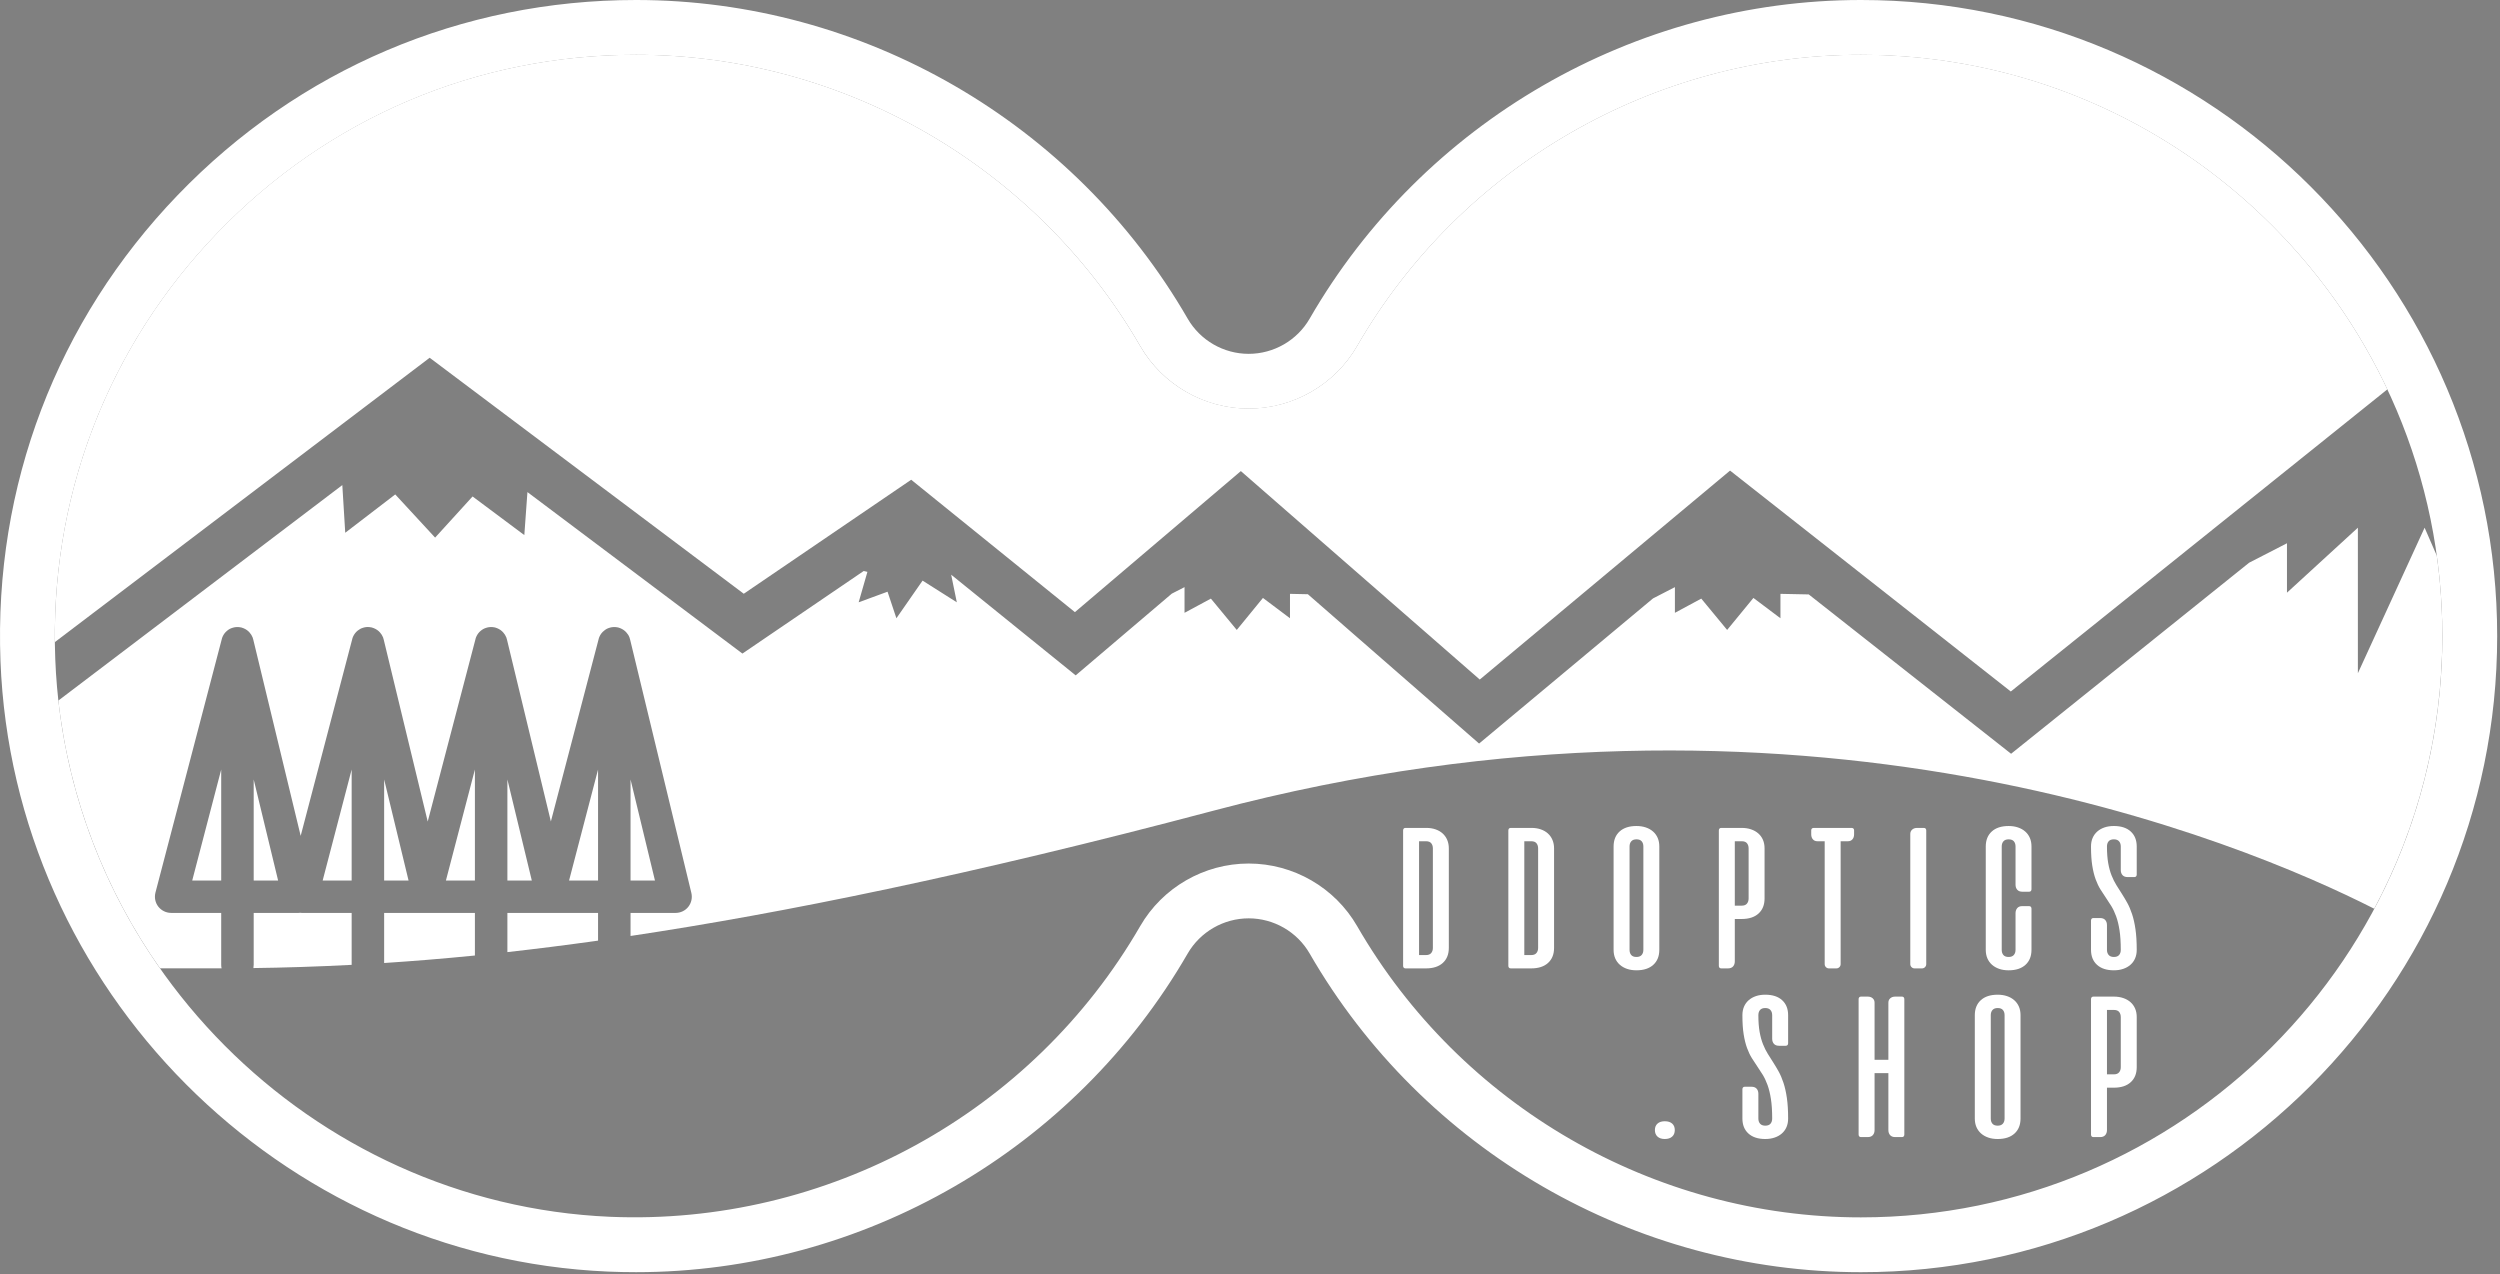 <?xml version="1.0" encoding="UTF-8" standalone="no"?>
<svg xmlns="http://www.w3.org/2000/svg" xmlns:xlink="http://www.w3.org/1999/xlink" xmlns:serif="http://www.serif.com/" width="100%" height="100%" viewBox="0 0 514 262" version="1.1" xml:space="preserve" style="fill-rule:evenodd;clip-rule:evenodd;stroke-linejoin:round;stroke-miterlimit:2;">
    <rect x="0" y="0" width="514" height="262" fill="#808080" stroke="none"/>
    <g id="Layer-1" serif:id="Layer 1" transform="matrix(1,0,0,1,-31.93,-30.664)">
        <g transform="matrix(1,0,0,1,523.09,110.778)">
            <path d="M0,-0.32L-0.3,0C-0.3,-0.019 -0.3,-0.04 -0.32,-0.059L0,-0.32Z" style="fill:rgb(59,91,43);fill-rule:nonzero;"></path>
        </g>
        <g transform="matrix(1,0,0,1,166.59,190.918)">
            <path d="M0,20.78L-5.02,20.78L-5.02,0L0,20.78Z" style="fill:white;fill-rule:nonzero;"></path>
        </g>
        <g transform="matrix(1,0,0,1,154.89,211.698)">
            <path d="M0,-22.82L0,0L-5.96,0L0,-22.82Z" style="fill:white;fill-rule:nonzero;"></path>
        </g>
        <g transform="matrix(0,1,1,0,149.6,231.708)">
            <path d="M-13.35,5.29L-7.65,5.29C-6.73,-1.27 -5.95,-7.47 -5.29,-13.35L-13.35,-13.35L-13.35,5.29Z" style="fill:white;fill-rule:nonzero;"></path>
        </g>
        <g transform="matrix(1,0,0,1,141.27,190.918)">
            <path d="M0,20.78L-5.02,20.78L-5.02,0L0,20.78Z" style="fill:white;fill-rule:nonzero;"></path>
        </g>
        <g transform="matrix(1,0,0,1,129.57,211.698)">
            <path d="M0,-22.82L0,0L-5.96,0L0,-22.82Z" style="fill:white;fill-rule:nonzero;"></path>
        </g>
        <g transform="matrix(0,1,1,0,125.39,232.838)">
            <path d="M-14.48,4.18L-5.72,4.18C-5.06,-2.46 -4.56,-8.66 -4.18,-14.48L-14.48,-14.48L-14.48,4.18Z" style="fill:white;fill-rule:nonzero;"></path>
        </g>
        <g transform="matrix(1,0,0,1,115.93,190.918)">
            <path d="M0,20.78L-5.02,20.78L-5.02,0L0,20.78Z" style="fill:white;fill-rule:nonzero;"></path>
        </g>
        <g transform="matrix(1,0,0,1,104.23,211.698)">
            <path d="M0,-22.82L0,0L-5.96,0L0,-22.82Z" style="fill:white;fill-rule:nonzero;"></path>
        </g>
        <g transform="matrix(1,0,0,1,104.23,229.677)">
            <path d="M0,-11.319L0,-0.639C-7.3,-0.259 -14,-0.059 -20.2,0.021C-20.16,-0.219 -20.14,-0.439 -20.14,-0.679L-20.14,-11.319L-10.88,-11.319C-10.8,-11.319 -10.74,-11.319 -10.66,-11.34L-10.5,-11.34C-10.44,-11.319 -10.36,-11.319 -10.28,-11.319L0,-11.319Z" style="fill:white;fill-rule:nonzero;"></path>
        </g>
        <g transform="matrix(1,0,0,1,89.11,190.918)">
            <path d="M0,20.78L-5.02,20.78L-5.02,0L0,20.78Z" style="fill:white;fill-rule:nonzero;"></path>
        </g>
        <g transform="matrix(1,0,0,1,77.41,211.698)">
            <path d="M0,-22.82L0,0L-5.96,0L0,-22.82Z" style="fill:white;fill-rule:nonzero;"></path>
        </g>
        <g transform="matrix(1,0,0,1,534.07,198.758)">
            <path d="M0,-37.34C0,-17.1 -5.06,2.001 -14,18.74C-40.96,5.06 -132.1,-33.4 -252.72,-1.4C-302.6,11.82 -341.419,19.681 -372.5,24.341L-372.5,19.6L-363.24,19.6C-362.22,19.6 -361.24,19.14 -360.62,18.341C-359.979,17.52 -359.76,16.48 -360,15.48L-372.58,-36.56C-372.62,-36.72 -372.66,-36.88 -372.72,-37.039C-372.86,-37.42 -373.08,-37.76 -373.34,-38.039C-373.68,-38.44 -374.12,-38.739 -374.62,-38.94C-374.899,-39.06 -375.2,-39.14 -375.5,-39.159C-375.959,-39.199 -376.419,-39.159 -376.84,-39.02C-377.26,-38.9 -377.62,-38.699 -377.939,-38.42C-378.36,-38.1 -378.68,-37.68 -378.899,-37.18C-378.979,-36.999 -379.04,-36.819 -379.08,-36.619L-388.88,0.801L-397.899,-36.56C-397.939,-36.72 -397.979,-36.88 -398.04,-37.039C-398.2,-37.42 -398.399,-37.76 -398.66,-38.039C-399,-38.44 -399.439,-38.739 -399.939,-38.94C-400.22,-39.06 -400.52,-39.14 -400.82,-39.159C-401.28,-39.199 -401.74,-39.159 -402.16,-39.02C-402.58,-38.9 -402.939,-38.699 -403.28,-38.42C-403.68,-38.1 -404,-37.68 -404.22,-37.18C-404.3,-36.999 -404.36,-36.819 -404.399,-36.619L-414.2,0.82L-423.24,-36.56C-423.28,-36.72 -423.32,-36.88 -423.38,-37.039C-423.54,-37.42 -423.74,-37.76 -424,-38.039C-424.34,-38.44 -424.78,-38.739 -425.28,-38.94C-425.56,-39.06 -425.86,-39.14 -426.16,-39.159C-426.64,-39.22 -427.08,-39.159 -427.52,-39.02C-427.919,-38.9 -428.28,-38.699 -428.6,-38.44C-429,-38.119 -429.34,-37.68 -429.56,-37.18C-429.64,-36.999 -429.7,-36.819 -429.74,-36.619L-440.32,3.761L-450.06,-36.56C-450.1,-36.72 -450.14,-36.88 -450.2,-37.039C-450.36,-37.42 -450.56,-37.76 -450.82,-38.039C-451.16,-38.44 -451.6,-38.739 -452.1,-38.94C-452.38,-39.06 -452.68,-39.14 -453,-39.159C-453.459,-39.199 -453.899,-39.159 -454.32,-39.02C-454.74,-38.9 -455.12,-38.699 -455.439,-38.42C-455.84,-38.1 -456.16,-37.68 -456.38,-37.18C-456.459,-36.999 -456.52,-36.819 -456.56,-36.619L-470.18,15.421C-470.439,16.421 -470.22,17.501 -469.6,18.301C-468.959,19.12 -467.979,19.6 -466.939,19.6L-456.66,19.6L-456.66,30.24C-456.66,30.501 -456.64,30.761 -456.58,31.001C-461.04,31.02 -465.24,31.001 -469.24,31.001C-480.459,15.02 -487.88,-3.8 -490.14,-24.06L-431.76,-68.36L-431.16,-58.56L-420.88,-66.44L-412.68,-57.56L-404.979,-66.02L-394.34,-58.079L-393.7,-66.92L-349.5,-33.72L-324.56,-50.699L-323.8,-50.52L-325.6,-44.26L-319.66,-46.44L-317.84,-40.98L-312.459,-48.72L-305.419,-44.26L-306.58,-49.94L-280.979,-29.239L-261.22,-46.039L-258.6,-47.38L-258.6,-42.1L-253.18,-45.02L-247.86,-38.579L-242.479,-45.159L-236.919,-40.98L-236.919,-45.999L-233.24,-45.92L-198.04,-15.22L-162.279,-45.06L-157.779,-47.38L-157.779,-42.1L-152.359,-45.02L-147.04,-38.579L-141.64,-45.159L-136.08,-40.98L-136.08,-45.999L-130.26,-45.88L-88.659,-13.119L-39.72,-52.4L-31.939,-56.4L-31.939,-46.239L-17.359,-59.6L-17.359,-29.68L-3.64,-59.6L-1.14,-53.86C-0.38,-48.46 0,-42.94 0,-37.34" style="fill:white;fill-rule:nonzero;"></path>
        </g>
        <g transform="matrix(1,0,0,1,522.77,104.037)">
            <path d="M0,6.682L-77.42,68.801L-135.14,23.381L-186.6,66.341L-235.72,23.482L-269.84,52.482L-303.5,25.261L-337.92,48.702L-402.5,0.182L-479.56,58.642C-479.9,27.081 -468.12,-2.678 -446.18,-25.478C-423.44,-49.119 -392.86,-62.119 -360.06,-62.119C-317.48,-62.119 -277.76,-39.178 -256.42,-2.239C-251.84,5.702 -243.3,10.621 -234.12,10.621C-224.94,10.621 -216.399,5.702 -211.82,-2.239C-190.5,-39.178 -150.82,-62.119 -108.24,-62.119C-60.439,-62.119 -19.12,-33.938 0,6.682" style="fill:white;fill-rule:nonzero;"></path>
        </g>
        <g transform="matrix(1,0,0,1,524.33,110.238)">
            <path d="M0,-0.78L-1.24,0.22L-0.061,-1L0,-0.78Z" style="fill:rgb(59,91,43);fill-rule:nonzero;"></path>
        </g>
        <g transform="matrix(1,0,0,1,522.79,109.238)">
            <path d="M0,1.54L0.3,1.22L-0.021,1.48C0,1.5 0,1.52 0,1.54M1.479,0L0.3,1.22L1.54,0.22L1.479,0Z" style="fill:rgb(59,91,43);fill-rule:nonzero;"></path>
        </g>
        <g transform="matrix(1,0,0,1,288.662,114.684)">
            <path d="M0,93.522C9.175,93.522 17.719,98.453 22.296,106.391C43.603,143.326 83.293,166.272 125.875,166.272C191.792,166.272 245.418,112.659 245.418,46.762C245.418,-19.137 191.792,-72.748 125.875,-72.748C83.294,-72.748 43.607,-49.804 22.296,-12.87C17.715,-4.929 9.17,0.003 -0.007,0.003C-9.176,0.003 -17.719,-4.926 -22.303,-12.858C-43.643,-49.799 -83.357,-72.748 -125.951,-72.748C-158.734,-72.748 -189.315,-59.734 -212.062,-36.103C-234.794,-12.487 -246.625,18.611 -245.37,51.461C-243.017,113.122 -192.894,163.502 -131.258,166.155C-86.67,168.012 -44.531,144.854 -22.307,106.388C-17.718,98.45 -9.171,93.522 0,93.522M125.875,177.542C79.278,177.542 35.847,152.438 12.532,112.023C9.961,107.562 5.159,104.792 0,104.792C-5.159,104.792 -9.966,107.565 -12.547,112.027C-35.895,152.438 -79.347,177.539 -125.949,177.539C-127.87,177.539 -129.799,177.5 -131.737,177.418C-199.2,174.511 -254.059,119.376 -256.633,51.891C-258.005,15.952 -245.061,-18.076 -220.183,-43.919C-195.292,-69.778 -161.827,-84.02 -125.951,-84.02C-79.345,-84.02 -35.89,-58.913 -12.542,-18.497C-9.966,-14.038 -5.163,-11.27 -0.007,-11.27C5.154,-11.27 9.959,-14.04 12.532,-18.501C35.85,-58.915 79.28,-84.02 125.875,-84.02C198.006,-84.02 256.688,-25.352 256.688,46.762C256.688,118.874 198.006,177.542 125.875,177.542" style="fill:white;fill-rule:nonzero;"></path>
        </g>
        <g transform="matrix(1,0,0,1,325.107,203.621)">
            <path d="M0,23.405C0.492,23.405 0.85,23.266 1.078,22.987C1.307,22.712 1.422,22.36 1.422,21.936L1.422,1.471C1.422,1.048 1.311,0.696 1.09,0.419C0.871,0.141 0.508,0.003 0,0.003L-1.419,0.003L-1.419,23.405L0,23.405ZM0.051,-2.74C0.752,-2.74 1.389,-2.642 1.959,-2.445C2.531,-2.249 3.02,-1.968 3.428,-1.601C3.836,-1.234 4.15,-0.788 4.371,-0.267C4.592,0.257 4.701,0.835 4.701,1.471L4.701,21.936C4.701,23.241 4.289,24.27 3.465,25.02C2.641,25.77 1.486,26.145 0,26.145L-4.209,26.145C-4.372,26.145 -4.495,26.096 -4.576,25.999C-4.658,25.901 -4.698,25.778 -4.698,25.632L-4.698,-2.226C-4.698,-2.372 -4.658,-2.493 -4.576,-2.593C-4.495,-2.691 -4.372,-2.74 -4.209,-2.74L0.051,-2.74Z" style="fill:white;fill-rule:nonzero;"></path>
        </g>
        <g transform="matrix(1,0,0,1,346.747,203.621)">
            <path d="M0,23.405C0.488,23.405 0.848,23.266 1.076,22.987C1.305,22.712 1.42,22.36 1.42,21.936L1.42,1.471C1.42,1.048 1.309,0.696 1.088,0.419C0.869,0.141 0.506,0.003 0,0.003L-1.42,0.003L-1.42,23.405L0,23.405ZM0.049,-2.74C0.75,-2.74 1.387,-2.642 1.957,-2.445C2.529,-2.249 3.018,-1.968 3.426,-1.601C3.834,-1.234 4.148,-0.788 4.369,-0.267C4.59,0.257 4.699,0.835 4.699,1.471L4.699,21.936C4.699,23.241 4.287,24.27 3.463,25.02C2.639,25.77 1.484,26.145 0,26.145L-4.211,26.145C-4.375,26.145 -4.496,26.096 -4.578,25.999C-4.66,25.901 -4.701,25.778 -4.701,25.632L-4.701,-2.226C-4.701,-2.372 -4.66,-2.493 -4.578,-2.593C-4.496,-2.691 -4.375,-2.74 -4.211,-2.74L0.049,-2.74Z" style="fill:white;fill-rule:nonzero;"></path>
        </g>
        <g transform="matrix(1,0,0,1,369.806,225.95)">
            <path d="M0,-21.25C0,-21.689 -0.115,-22.045 -0.344,-22.314C-0.572,-22.584 -0.932,-22.719 -1.42,-22.719C-1.895,-22.719 -2.25,-22.584 -2.486,-22.314C-2.723,-22.045 -2.84,-21.689 -2.84,-21.25L-2.84,-0.002C-2.84,0.439 -2.727,0.793 -2.498,1.062C-2.27,1.332 -1.91,1.467 -1.42,1.467C-0.947,1.467 -0.592,1.332 -0.355,1.062C-0.119,0.793 0,0.439 0,-0.002L0,-21.25ZM-6.121,-21.25C-6.121,-22.555 -5.709,-23.582 -4.885,-24.334C-4.061,-25.084 -2.906,-25.459 -1.42,-25.459C-0.719,-25.459 -0.078,-25.361 0.5,-25.166C1.08,-24.971 1.578,-24.689 1.994,-24.322C2.41,-23.955 2.729,-23.514 2.949,-23C3.17,-22.486 3.279,-21.902 3.279,-21.25L3.279,-0.002C3.279,1.305 2.867,2.332 2.043,3.082C1.219,3.832 0.064,4.209 -1.42,4.209C-2.139,4.209 -2.783,4.111 -3.354,3.914C-3.926,3.719 -4.42,3.437 -4.836,3.07C-5.252,2.703 -5.57,2.262 -5.791,1.748C-6.01,1.234 -6.121,0.65 -6.121,-0.002L-6.121,-21.25Z" style="fill:white;fill-rule:nonzero;"></path>
        </g>
        <g transform="matrix(1,0,0,1,388.605,227.025)">
            <path d="M0,-23.401L0,-10.159L1.42,-10.159C1.908,-10.159 2.268,-10.297 2.496,-10.575C2.725,-10.852 2.84,-11.202 2.84,-11.628L2.84,-21.932C2.84,-22.356 2.729,-22.708 2.508,-22.985C2.289,-23.262 1.926,-23.401 1.42,-23.401L0,-23.401ZM1.42,-26.143C2.121,-26.143 2.762,-26.046 3.34,-25.848C3.92,-25.653 4.418,-25.372 4.834,-25.005C5.25,-24.637 5.568,-24.196 5.789,-23.682C6.01,-23.169 6.119,-22.585 6.119,-21.932L6.119,-11.628C6.119,-10.321 5.707,-9.294 4.883,-8.544C4.059,-7.792 2.904,-7.417 1.42,-7.417L0,-7.417L0,1.298C0,1.722 -0.119,2.07 -0.355,2.337C-0.592,2.607 -0.947,2.742 -1.42,2.742L-2.791,2.742C-2.955,2.742 -3.076,2.693 -3.158,2.595C-3.24,2.497 -3.281,2.374 -3.281,2.228L-3.281,-25.63C-3.281,-25.776 -3.24,-25.897 -3.158,-25.997C-3.076,-26.094 -2.955,-26.143 -2.791,-26.143L1.42,-26.143Z" style="fill:white;fill-rule:nonzero;"></path>
        </g>
        <g transform="matrix(1,0,0,1,412.617,229.767)">
            <path d="M0,-28.885C0.146,-28.885 0.27,-28.844 0.367,-28.762C0.465,-28.68 0.514,-28.559 0.514,-28.395L0.514,-27.563C0.514,-27.139 0.4,-26.795 0.172,-26.535C-0.057,-26.274 -0.359,-26.143 -0.734,-26.143L-2.252,-26.143L-2.252,-0.881C-2.252,-0.637 -2.338,-0.428 -2.51,-0.256C-2.68,-0.086 -2.889,0 -3.133,0L-4.65,0C-4.896,0 -5.104,-0.086 -5.275,-0.256C-5.447,-0.428 -5.531,-0.637 -5.531,-0.881L-5.531,-26.143L-7.049,-26.143C-7.426,-26.143 -7.727,-26.274 -7.955,-26.535C-8.184,-26.795 -8.299,-27.139 -8.299,-27.563L-8.299,-28.395C-8.299,-28.559 -8.25,-28.68 -8.15,-28.762C-8.053,-28.844 -7.932,-28.885 -7.783,-28.885L0,-28.885Z" style="fill:white;fill-rule:nonzero;"></path>
        </g>
        <g transform="matrix(1,0,0,1,424.685,228.519)">
            <path d="M0,-26.389C0,-26.764 0.131,-27.065 0.393,-27.293C0.652,-27.522 0.996,-27.637 1.42,-27.637L2.791,-27.637C2.953,-27.637 3.076,-27.588 3.158,-27.491C3.24,-27.391 3.281,-27.27 3.281,-27.123L3.281,0.367C3.281,0.611 3.195,0.82 3.023,0.992C2.852,1.162 2.645,1.248 2.4,1.248L0.881,1.248C0.637,1.248 0.43,1.162 0.258,0.992C0.086,0.82 0,0.611 0,0.367L0,-26.389Z" style="fill:white;fill-rule:nonzero;"></path>
        </g>
        <g transform="matrix(1,0,0,1,446.324,212.219)">
            <path d="M0,6.214C0,5.79 0.113,5.441 0.342,5.163C0.57,4.886 0.912,4.745 1.369,4.745L2.789,4.745C2.953,4.745 3.074,4.796 3.156,4.894C3.238,4.991 3.279,5.112 3.279,5.261L3.279,13.73C3.279,15.036 2.867,16.064 2.043,16.814C1.219,17.564 0.064,17.941 -1.42,17.941C-2.139,17.941 -2.783,17.843 -3.354,17.646C-3.926,17.45 -4.42,17.169 -4.836,16.802C-5.252,16.435 -5.57,15.993 -5.791,15.48C-6.01,14.966 -6.121,14.382 -6.121,13.73L-6.121,-7.518C-6.121,-8.823 -5.709,-9.85 -4.885,-10.602C-4.061,-11.352 -2.906,-11.727 -1.42,-11.727C-0.719,-11.727 -0.078,-11.63 0.5,-11.434C1.08,-11.239 1.578,-10.958 1.994,-10.591C2.41,-10.223 2.729,-9.782 2.949,-9.268C3.17,-8.755 3.279,-8.171 3.279,-7.518L3.279,1.271C3.279,1.417 3.238,1.54 3.156,1.638C3.074,1.735 2.953,1.784 2.789,1.784L1.418,1.784C0.945,1.784 0.59,1.65 0.354,1.38C0.117,1.11 0,0.765 0,0.339L0,-7.518C0,-7.958 -0.115,-8.313 -0.344,-8.583C-0.572,-8.852 -0.932,-8.987 -1.42,-8.987C-1.895,-8.987 -2.25,-8.852 -2.486,-8.583C-2.723,-8.313 -2.84,-7.958 -2.84,-7.518L-2.84,13.73C-2.84,14.171 -2.727,14.525 -2.498,14.794C-2.27,15.064 -1.91,15.198 -1.42,15.198C-0.947,15.198 -0.592,15.064 -0.355,14.794C-0.119,14.525 0,14.171 0,13.73L0,6.214Z" style="fill:white;fill-rule:nonzero;"></path>
        </g>
        <g transform="matrix(1,0,0,1,469.38,219.659)">
            <path d="M0,-8.668C-0.473,-8.668 -0.828,-8.803 -1.064,-9.07C-1.301,-9.34 -1.418,-9.688 -1.418,-10.111L-1.418,-14.959C-1.418,-15.398 -1.537,-15.754 -1.773,-16.023C-2.01,-16.293 -2.365,-16.428 -2.838,-16.428C-3.328,-16.428 -3.688,-16.293 -3.916,-16.023C-4.145,-15.754 -4.258,-15.398 -4.258,-14.959C-4.258,-13.637 -4.172,-12.494 -4.002,-11.531C-3.83,-10.568 -3.598,-9.721 -3.303,-8.986C-3.01,-8.252 -2.68,-7.59 -2.313,-7.002C-1.945,-6.416 -1.574,-5.828 -1.199,-5.24C-0.824,-4.652 -0.451,-4.029 -0.084,-3.367C0.283,-2.707 0.613,-1.932 0.906,-1.043C1.201,-0.152 1.434,0.883 1.604,2.066C1.775,3.25 1.861,4.658 1.861,6.289C1.861,6.941 1.752,7.525 1.531,8.039C1.311,8.553 0.992,8.994 0.576,9.361C0.16,9.728 -0.338,10.01 -0.918,10.205C-1.496,10.402 -2.137,10.5 -2.838,10.5C-4.324,10.5 -5.479,10.123 -6.303,9.373C-7.127,8.623 -7.539,7.596 -7.539,6.289L-7.539,0.268C-7.539,0.121 -7.498,-0.002 -7.416,-0.1C-7.334,-0.197 -7.213,-0.246 -7.049,-0.246L-5.678,-0.246C-5.205,-0.246 -4.85,-0.111 -4.613,0.158C-4.377,0.426 -4.258,0.773 -4.258,1.197L-4.258,6.289C-4.258,6.73 -4.141,7.084 -3.904,7.353C-3.668,7.623 -3.313,7.758 -2.838,7.758C-2.35,7.758 -1.99,7.623 -1.762,7.353C-1.533,7.084 -1.418,6.73 -1.418,6.289C-1.418,4.723 -1.504,3.385 -1.676,2.275C-1.848,1.166 -2.08,0.207 -2.373,-0.602C-2.668,-1.41 -2.998,-2.111 -3.365,-2.707C-3.732,-3.303 -4.104,-3.873 -4.479,-4.42C-4.854,-4.967 -5.225,-5.533 -5.592,-6.121C-5.959,-6.709 -6.291,-7.402 -6.584,-8.203C-6.877,-9.002 -7.109,-9.939 -7.281,-11.018C-7.453,-12.094 -7.539,-13.408 -7.539,-14.959C-7.539,-15.611 -7.428,-16.195 -7.209,-16.709C-6.988,-17.223 -6.67,-17.664 -6.254,-18.031C-5.838,-18.398 -5.344,-18.68 -4.771,-18.875C-4.201,-19.07 -3.557,-19.168 -2.838,-19.168C-1.354,-19.168 -0.199,-18.793 0.625,-18.043C1.449,-17.291 1.861,-16.264 1.861,-14.959L1.861,-9.182C1.861,-9.035 1.82,-8.912 1.738,-8.814C1.656,-8.717 1.535,-8.668 1.371,-8.668L0,-8.668Z" style="fill:white;fill-rule:nonzero;"></path>
        </g>
        <g transform="matrix(1,0,0,1,374.21,264.842)">
            <path d="M0,-3.648C0.652,-3.648 1.158,-3.488 1.518,-3.169C1.875,-2.851 2.057,-2.408 2.057,-1.836C2.057,-1.265 1.875,-0.816 1.518,-0.49C1.158,-0.164 0.652,0 0,0C-0.637,0 -1.135,-0.164 -1.494,-0.49C-1.854,-0.816 -2.033,-1.265 -2.033,-1.836C-2.033,-2.408 -1.854,-2.851 -1.494,-3.169C-1.135,-3.488 -0.637,-3.648 0,-3.648" style="fill:white;fill-rule:nonzero;"></path>
        </g>
        <g transform="matrix(1,0,0,1,397.708,254.343)">
            <path d="M0,-8.668C-0.473,-8.668 -0.828,-8.803 -1.064,-9.07C-1.301,-9.34 -1.418,-9.688 -1.418,-10.111L-1.418,-14.959C-1.418,-15.398 -1.537,-15.754 -1.773,-16.023C-2.01,-16.293 -2.365,-16.428 -2.838,-16.428C-3.328,-16.428 -3.688,-16.293 -3.916,-16.023C-4.145,-15.754 -4.258,-15.398 -4.258,-14.959C-4.258,-13.637 -4.172,-12.494 -4.002,-11.531C-3.83,-10.568 -3.598,-9.721 -3.303,-8.986C-3.01,-8.252 -2.68,-7.59 -2.313,-7.002C-1.945,-6.416 -1.574,-5.828 -1.199,-5.24C-0.824,-4.652 -0.451,-4.029 -0.084,-3.367C0.283,-2.707 0.613,-1.932 0.906,-1.043C1.201,-0.152 1.434,0.883 1.604,2.066C1.775,3.25 1.861,4.658 1.861,6.289C1.861,6.941 1.752,7.525 1.531,8.039C1.311,8.553 0.992,8.994 0.576,9.361C0.16,9.728 -0.338,10.01 -0.918,10.205C-1.496,10.402 -2.137,10.5 -2.838,10.5C-4.324,10.5 -5.479,10.123 -6.303,9.373C-7.127,8.623 -7.539,7.596 -7.539,6.289L-7.539,0.268C-7.539,0.121 -7.498,-0.002 -7.416,-0.1C-7.334,-0.197 -7.213,-0.246 -7.049,-0.246L-5.678,-0.246C-5.205,-0.246 -4.85,-0.111 -4.613,0.158C-4.377,0.426 -4.258,0.773 -4.258,1.197L-4.258,6.289C-4.258,6.73 -4.141,7.084 -3.904,7.353C-3.668,7.623 -3.313,7.758 -2.838,7.758C-2.35,7.758 -1.99,7.623 -1.762,7.353C-1.533,7.084 -1.418,6.73 -1.418,6.289C-1.418,4.723 -1.504,3.385 -1.676,2.275C-1.848,1.166 -2.08,0.207 -2.373,-0.602C-2.668,-1.41 -2.998,-2.111 -3.365,-2.707C-3.732,-3.303 -4.104,-3.873 -4.479,-4.42C-4.854,-4.967 -5.225,-5.533 -5.592,-6.121C-5.959,-6.709 -6.291,-7.402 -6.584,-8.203C-6.877,-9.002 -7.109,-9.939 -7.281,-11.018C-7.453,-12.094 -7.539,-13.408 -7.539,-14.959C-7.539,-15.611 -7.428,-16.195 -7.209,-16.709C-6.988,-17.223 -6.67,-17.664 -6.254,-18.031C-5.838,-18.398 -5.344,-18.68 -4.771,-18.875C-4.201,-19.07 -3.557,-19.168 -2.838,-19.168C-1.354,-19.168 -0.199,-18.793 0.625,-18.043C1.449,-17.291 1.861,-16.264 1.861,-14.959L1.861,-9.182C1.861,-9.035 1.82,-8.912 1.738,-8.814C1.656,-8.717 1.535,-8.668 1.371,-8.668L0,-8.668Z" style="fill:white;fill-rule:nonzero;"></path>
        </g>
        <g transform="matrix(1,0,0,1,415.921,264.45)">
            <path d="M0,-28.885C0.424,-28.885 0.766,-28.77 1.027,-28.541C1.289,-28.313 1.42,-28.012 1.42,-27.637L1.42,-15.887L4.26,-15.887L4.26,-27.637C4.26,-28.012 4.389,-28.313 4.65,-28.541C4.912,-28.77 5.254,-28.885 5.678,-28.885L7.049,-28.885C7.213,-28.885 7.334,-28.836 7.416,-28.739C7.498,-28.639 7.539,-28.518 7.539,-28.371L7.539,-0.514C7.539,-0.367 7.498,-0.244 7.416,-0.147C7.334,-0.049 7.213,0 7.049,0L5.678,0C5.205,0 4.85,-0.135 4.613,-0.405C4.377,-0.672 4.26,-1.02 4.26,-1.444L4.26,-13.145L1.42,-13.145L1.42,-1.444C1.42,-1.02 1.301,-0.672 1.064,-0.405C0.828,-0.135 0.473,0 0,0L-1.371,0C-1.535,0 -1.656,-0.049 -1.738,-0.147C-1.82,-0.244 -1.861,-0.367 -1.861,-0.514L-1.861,-28.371C-1.861,-28.518 -1.82,-28.639 -1.738,-28.739C-1.656,-28.836 -1.535,-28.885 -1.371,-28.885L0,-28.885Z" style="fill:white;fill-rule:nonzero;"></path>
        </g>
        <g transform="matrix(1,0,0,1,444.072,260.634)">
            <path d="M0,-21.25C0,-21.689 -0.115,-22.045 -0.344,-22.314C-0.572,-22.584 -0.932,-22.719 -1.42,-22.719C-1.895,-22.719 -2.25,-22.584 -2.486,-22.314C-2.723,-22.045 -2.84,-21.689 -2.84,-21.25L-2.84,-0.002C-2.84,0.439 -2.727,0.793 -2.498,1.062C-2.27,1.332 -1.91,1.467 -1.42,1.467C-0.947,1.467 -0.592,1.332 -0.355,1.062C-0.119,0.793 0,0.439 0,-0.002L0,-21.25ZM-6.121,-21.25C-6.121,-22.555 -5.709,-23.582 -4.885,-24.334C-4.061,-25.084 -2.906,-25.459 -1.42,-25.459C-0.719,-25.459 -0.078,-25.361 0.5,-25.166C1.08,-24.971 1.578,-24.689 1.994,-24.322C2.41,-23.955 2.729,-23.514 2.949,-23C3.17,-22.486 3.279,-21.902 3.279,-21.25L3.279,-0.002C3.279,1.305 2.867,2.332 2.043,3.082C1.219,3.832 0.064,4.209 -1.42,4.209C-2.139,4.209 -2.783,4.111 -3.354,3.914C-3.926,3.719 -4.42,3.437 -4.836,3.07C-5.252,2.703 -5.57,2.262 -5.791,1.748C-6.01,1.234 -6.121,0.65 -6.121,-0.002L-6.121,-21.25Z" style="fill:white;fill-rule:nonzero;"></path>
        </g>
        <g transform="matrix(1,0,0,1,465.122,261.709)">
            <path d="M0,-23.401L0,-10.159L1.42,-10.159C1.908,-10.159 2.268,-10.297 2.496,-10.575C2.725,-10.852 2.84,-11.202 2.84,-11.628L2.84,-21.932C2.84,-22.356 2.729,-22.708 2.508,-22.985C2.289,-23.262 1.926,-23.401 1.42,-23.401L0,-23.401ZM1.42,-26.143C2.121,-26.143 2.762,-26.046 3.34,-25.848C3.92,-25.653 4.418,-25.372 4.834,-25.005C5.25,-24.637 5.568,-24.196 5.789,-23.682C6.01,-23.169 6.119,-22.585 6.119,-21.932L6.119,-11.628C6.119,-10.321 5.707,-9.294 4.883,-8.544C4.059,-7.792 2.904,-7.417 1.42,-7.417L0,-7.417L0,1.298C0,1.722 -0.119,2.07 -0.355,2.337C-0.592,2.607 -0.947,2.742 -1.42,2.742L-2.791,2.742C-2.955,2.742 -3.076,2.693 -3.158,2.595C-3.24,2.497 -3.281,2.374 -3.281,2.228L-3.281,-25.63C-3.281,-25.776 -3.24,-25.897 -3.158,-25.997C-3.076,-26.094 -2.955,-26.143 -2.791,-26.143L1.42,-26.143Z" style="fill:white;fill-rule:nonzero;"></path>
        </g>
    </g>
</svg>

